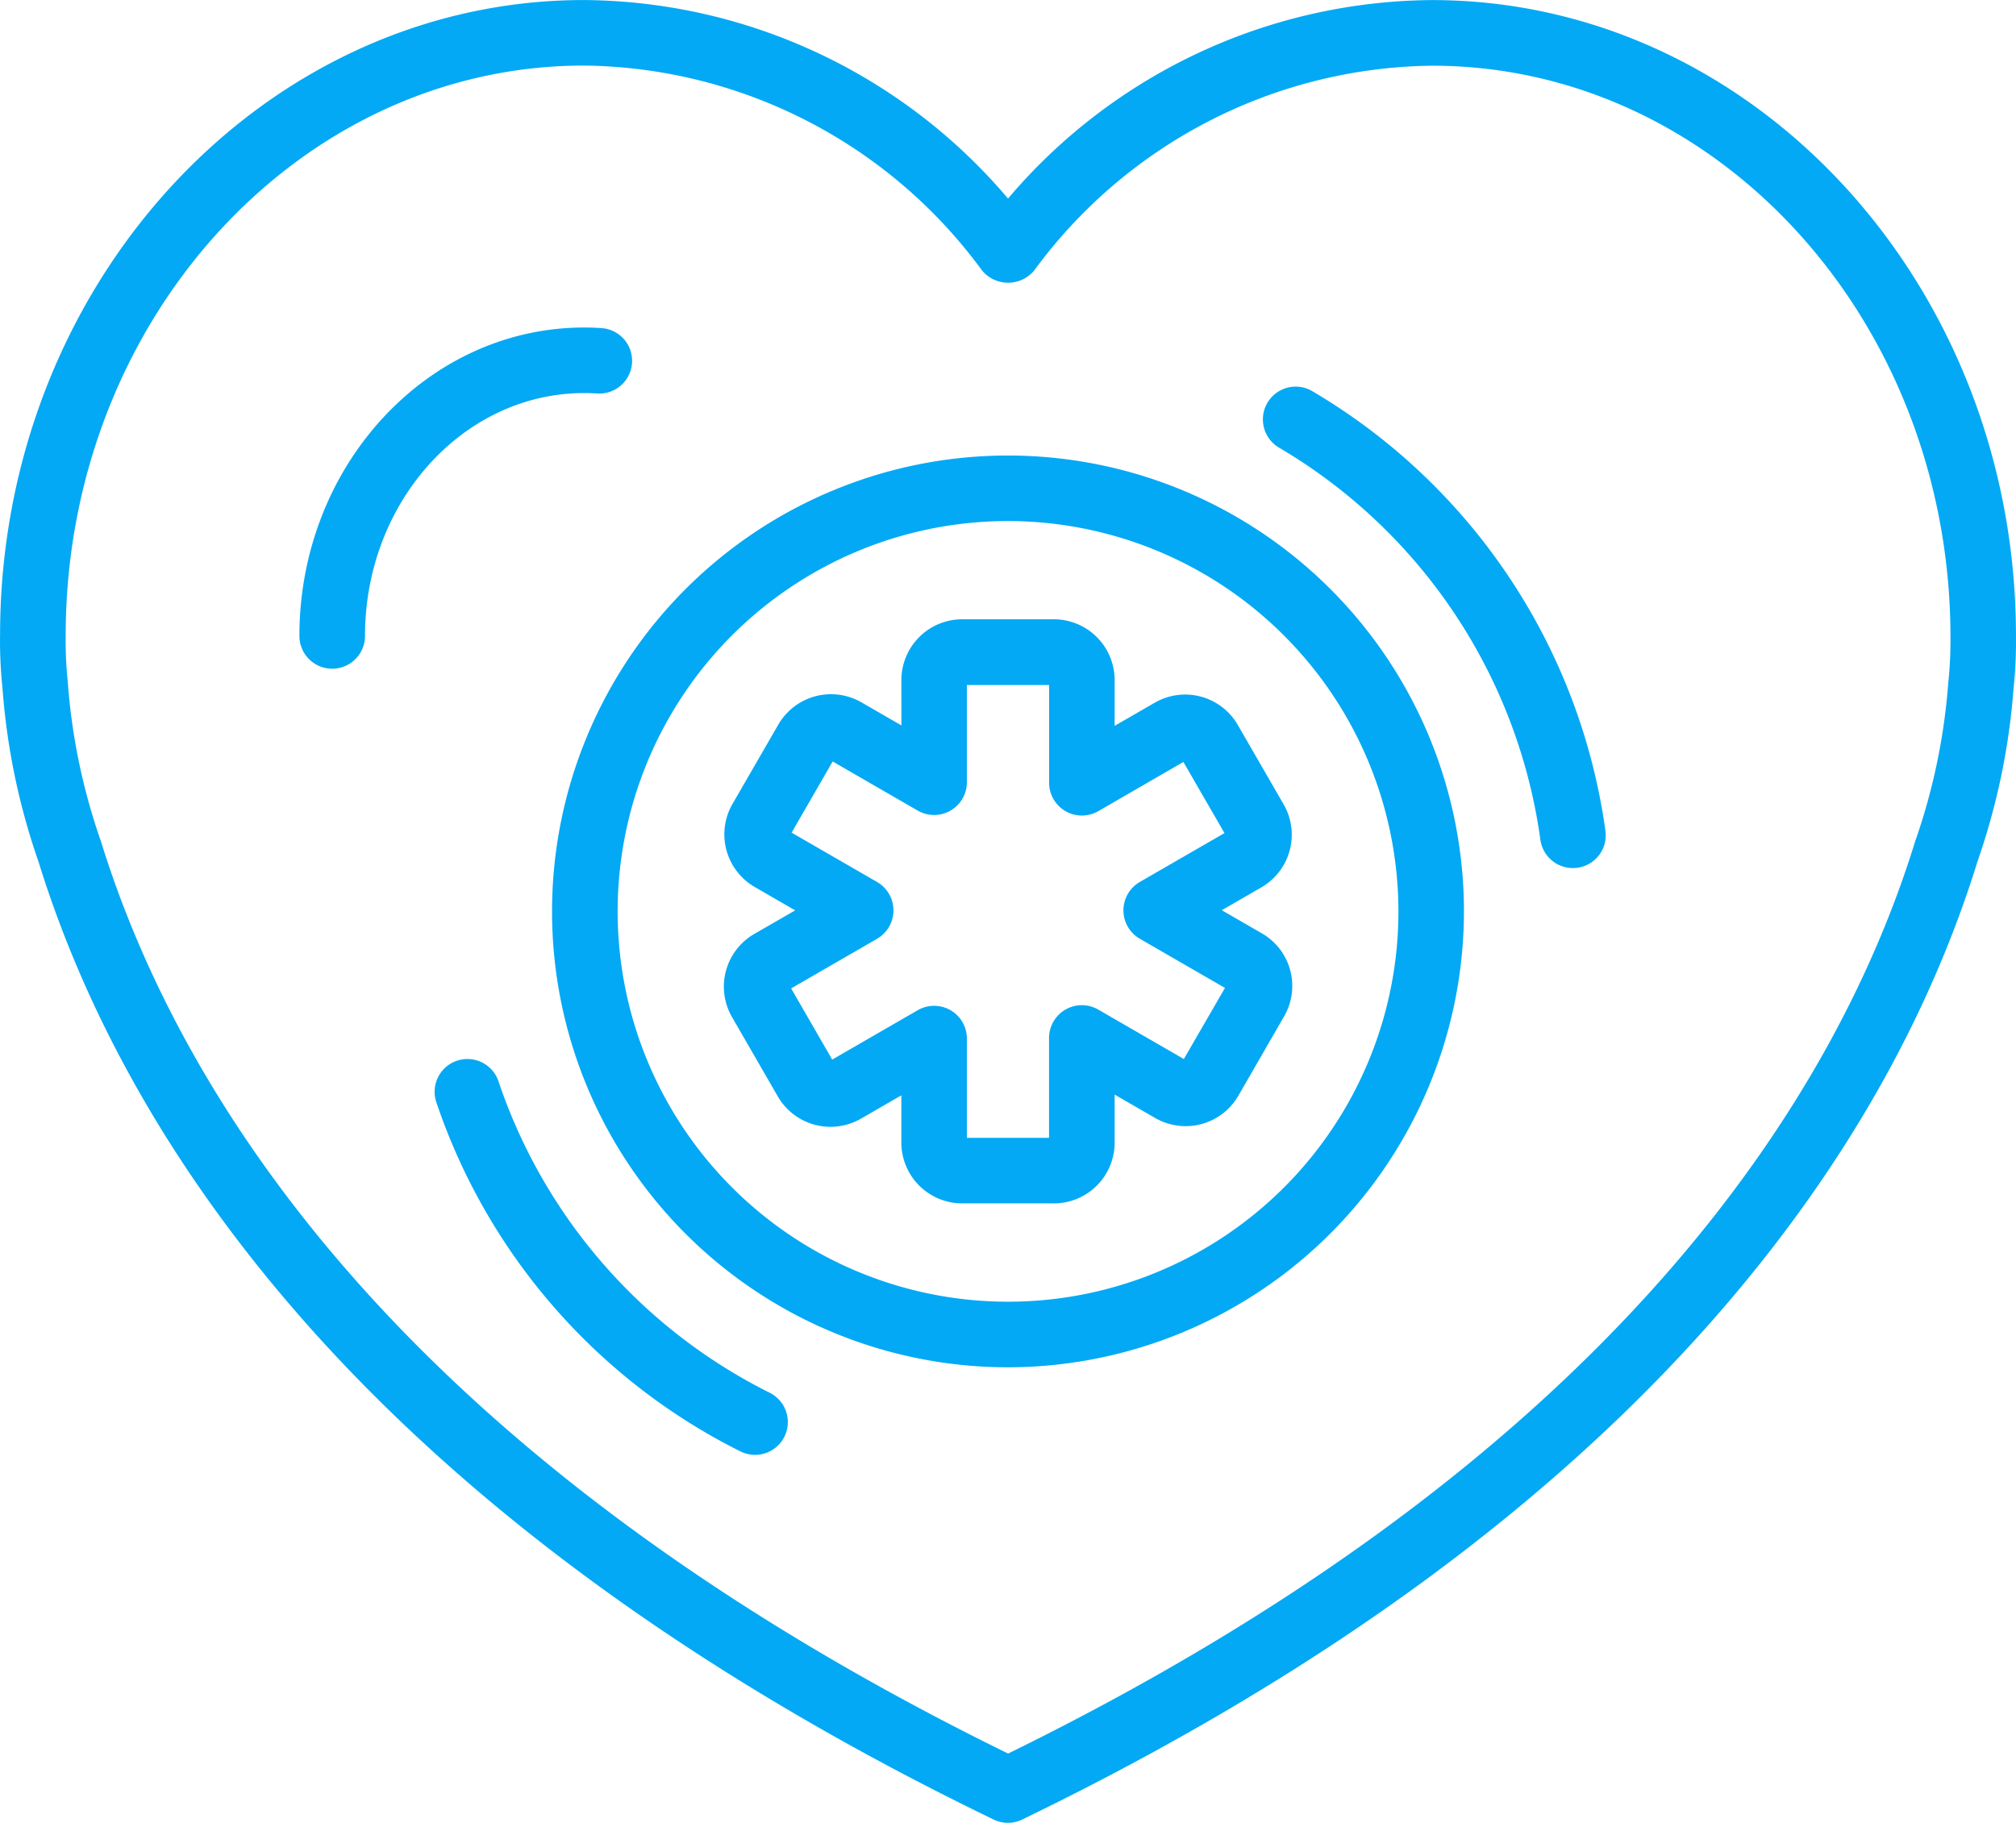 <svg xmlns="http://www.w3.org/2000/svg" width="55.994" height="50.635" viewBox="0 0 55.994 50.635">
  <g id="Group_154" data-name="Group 154" transform="translate(-4449.94 -3651.306)">
    <g id="Group_42" data-name="Group 42" transform="translate(4449.94 3651.306)">
      <path id="Path_63" data-name="Path 63" d="M238.626,78.019c-7.941,0-14.4,7.107-14.4,15.844a10.936,10.936,0,0,0,.059,1.281,17.088,17.088,0,0,0,.917,4.414c2.172,7.022,8.3,17.066,25.2,25.352,16.911-8.292,23.035-18.342,25.192-25.337a17.152,17.152,0,0,0,.92-4.4,11.285,11.285,0,0,0,.062-1.272c0-8.771-6.462-15.878-14.4-15.878a13.891,13.891,0,0,0-11.049,5.688.941.941,0,0,1-1.449,0A13.889,13.889,0,0,0,238.626,78.019ZM250.4,126.834a.91.91,0,0,1-.4-.091c-17.788-8.609-24.245-19.224-26.53-26.613a18.794,18.794,0,0,1-1-4.832,12.127,12.127,0,0,1-.066-1.463c0-9.712,7.276-17.636,16.221-17.636A15.576,15.576,0,0,1,250.4,81.714,15.571,15.571,0,0,1,262.172,76.2c8.945,0,16.223,7.923,16.223,17.664a12.379,12.379,0,0,1-.067,1.459,18.886,18.886,0,0,1-1,4.8c-2.284,7.395-8.743,18.01-26.53,26.617A.91.91,0,0,1,250.4,126.834Z" transform="translate(-222.402 -76.198)" fill="#03a9f4"/>
    </g>
    <g id="Group_43" data-name="Group 43" transform="translate(4458.256 3660.404)">
      <path id="Path_64" data-name="Path 64" d="M231.006,94.092a.911.911,0,0,1-.911-.911c0-4.724,3.547-8.567,7.908-8.567.159,0,.316.005.472.016a.91.91,0,1,1-.119,1.816c-.116-.008-.235-.011-.353-.011-3.356,0-6.086,3.025-6.086,6.745A.911.911,0,0,1,231.006,94.092Z" transform="translate(-230.095 -84.614)" fill="#03a9f4"/>
    </g>
    <g id="Group_44" data-name="Group 44" transform="translate(4465.273 3663.96)">
      <path id="Path_65" data-name="Path 65" d="M249.25,89.724a10.843,10.843,0,1,0,10.843,10.843A10.855,10.855,0,0,0,249.25,89.724Zm0,23.508a12.664,12.664,0,1,1,12.663-12.665A12.68,12.68,0,0,1,249.25,113.232Z" transform="translate(-236.585 -87.904)" fill="#03a9f4"/>
    </g>
    <g id="Group_45" data-name="Group 45" transform="translate(4485.013 3662.045)">
      <path id="Path_66" data-name="Path 66" d="M263.456,99.507a.911.911,0,0,1-.9-.791A15.02,15.02,0,0,0,255.3,87.829a.91.91,0,0,1,.92-1.571,16.853,16.853,0,0,1,8.144,12.218.91.91,0,0,1-.782,1.023A.78.78,0,0,1,263.456,99.507Z" transform="translate(-254.846 -86.132)" fill="#03a9f4"/>
    </g>
    <g id="Group_46" data-name="Group 46" transform="translate(4462.001 3680.704)">
      <path id="Path_67" data-name="Path 67" d="M242.464,114.409a.928.928,0,0,1-.4-.095,16.873,16.873,0,0,1-8.455-9.724.911.911,0,0,1,1.729-.573,15.029,15.029,0,0,0,7.536,8.666.911.911,0,0,1-.406,1.727Z" transform="translate(-233.559 -103.393)" fill="#03a9f4"/>
    </g>
    <g id="Group_47" data-name="Group 47" transform="translate(4470.044 3668.513)">
      <path id="Path_68" data-name="Path 68" d="M247.75,106.516h2.282v-2.773a.911.911,0,0,1,1.366-.79l2.378,1.374,1.142-1.976-2.365-1.366a.911.911,0,0,1,0-1.577l2.352-1.358-1.142-1.976L251.4,97.441a.911.911,0,0,1-1.366-.788V93.937H247.75v2.7a.91.91,0,0,1-1.366.788l-2.362-1.364-1.14,1.977,2.374,1.371a.911.911,0,0,1,0,1.577l-2.387,1.379,1.14,1.977,2.375-1.371a.91.91,0,0,1,1.366.788Zm2.414,1.82h-2.547a1.689,1.689,0,0,1-1.687-1.687v-1.314l-1.124.649a1.691,1.691,0,0,1-2.307-.617l-1.273-2.207a1.691,1.691,0,0,1,.617-2.307l1.138-.656-1.123-.649a1.689,1.689,0,0,1-.618-2.307l1.273-2.205a1.691,1.691,0,0,1,2.307-.618l1.111.641V93.8a1.69,1.69,0,0,1,1.687-1.689h2.547a1.69,1.69,0,0,1,1.689,1.689v1.271l1.115-.643a1.687,1.687,0,0,1,2.305.618l1.273,2.205a1.69,1.69,0,0,1-.617,2.307l-1.1.635,1.114.643a1.686,1.686,0,0,1,.617,2.305l-1.272,2.207a1.692,1.692,0,0,1-2.307.618l-1.128-.651v1.33A1.689,1.689,0,0,1,250.163,108.337Z" transform="translate(-240.999 -92.115)" fill="#03a9f4"/>
    </g>
  </g>
</svg>
